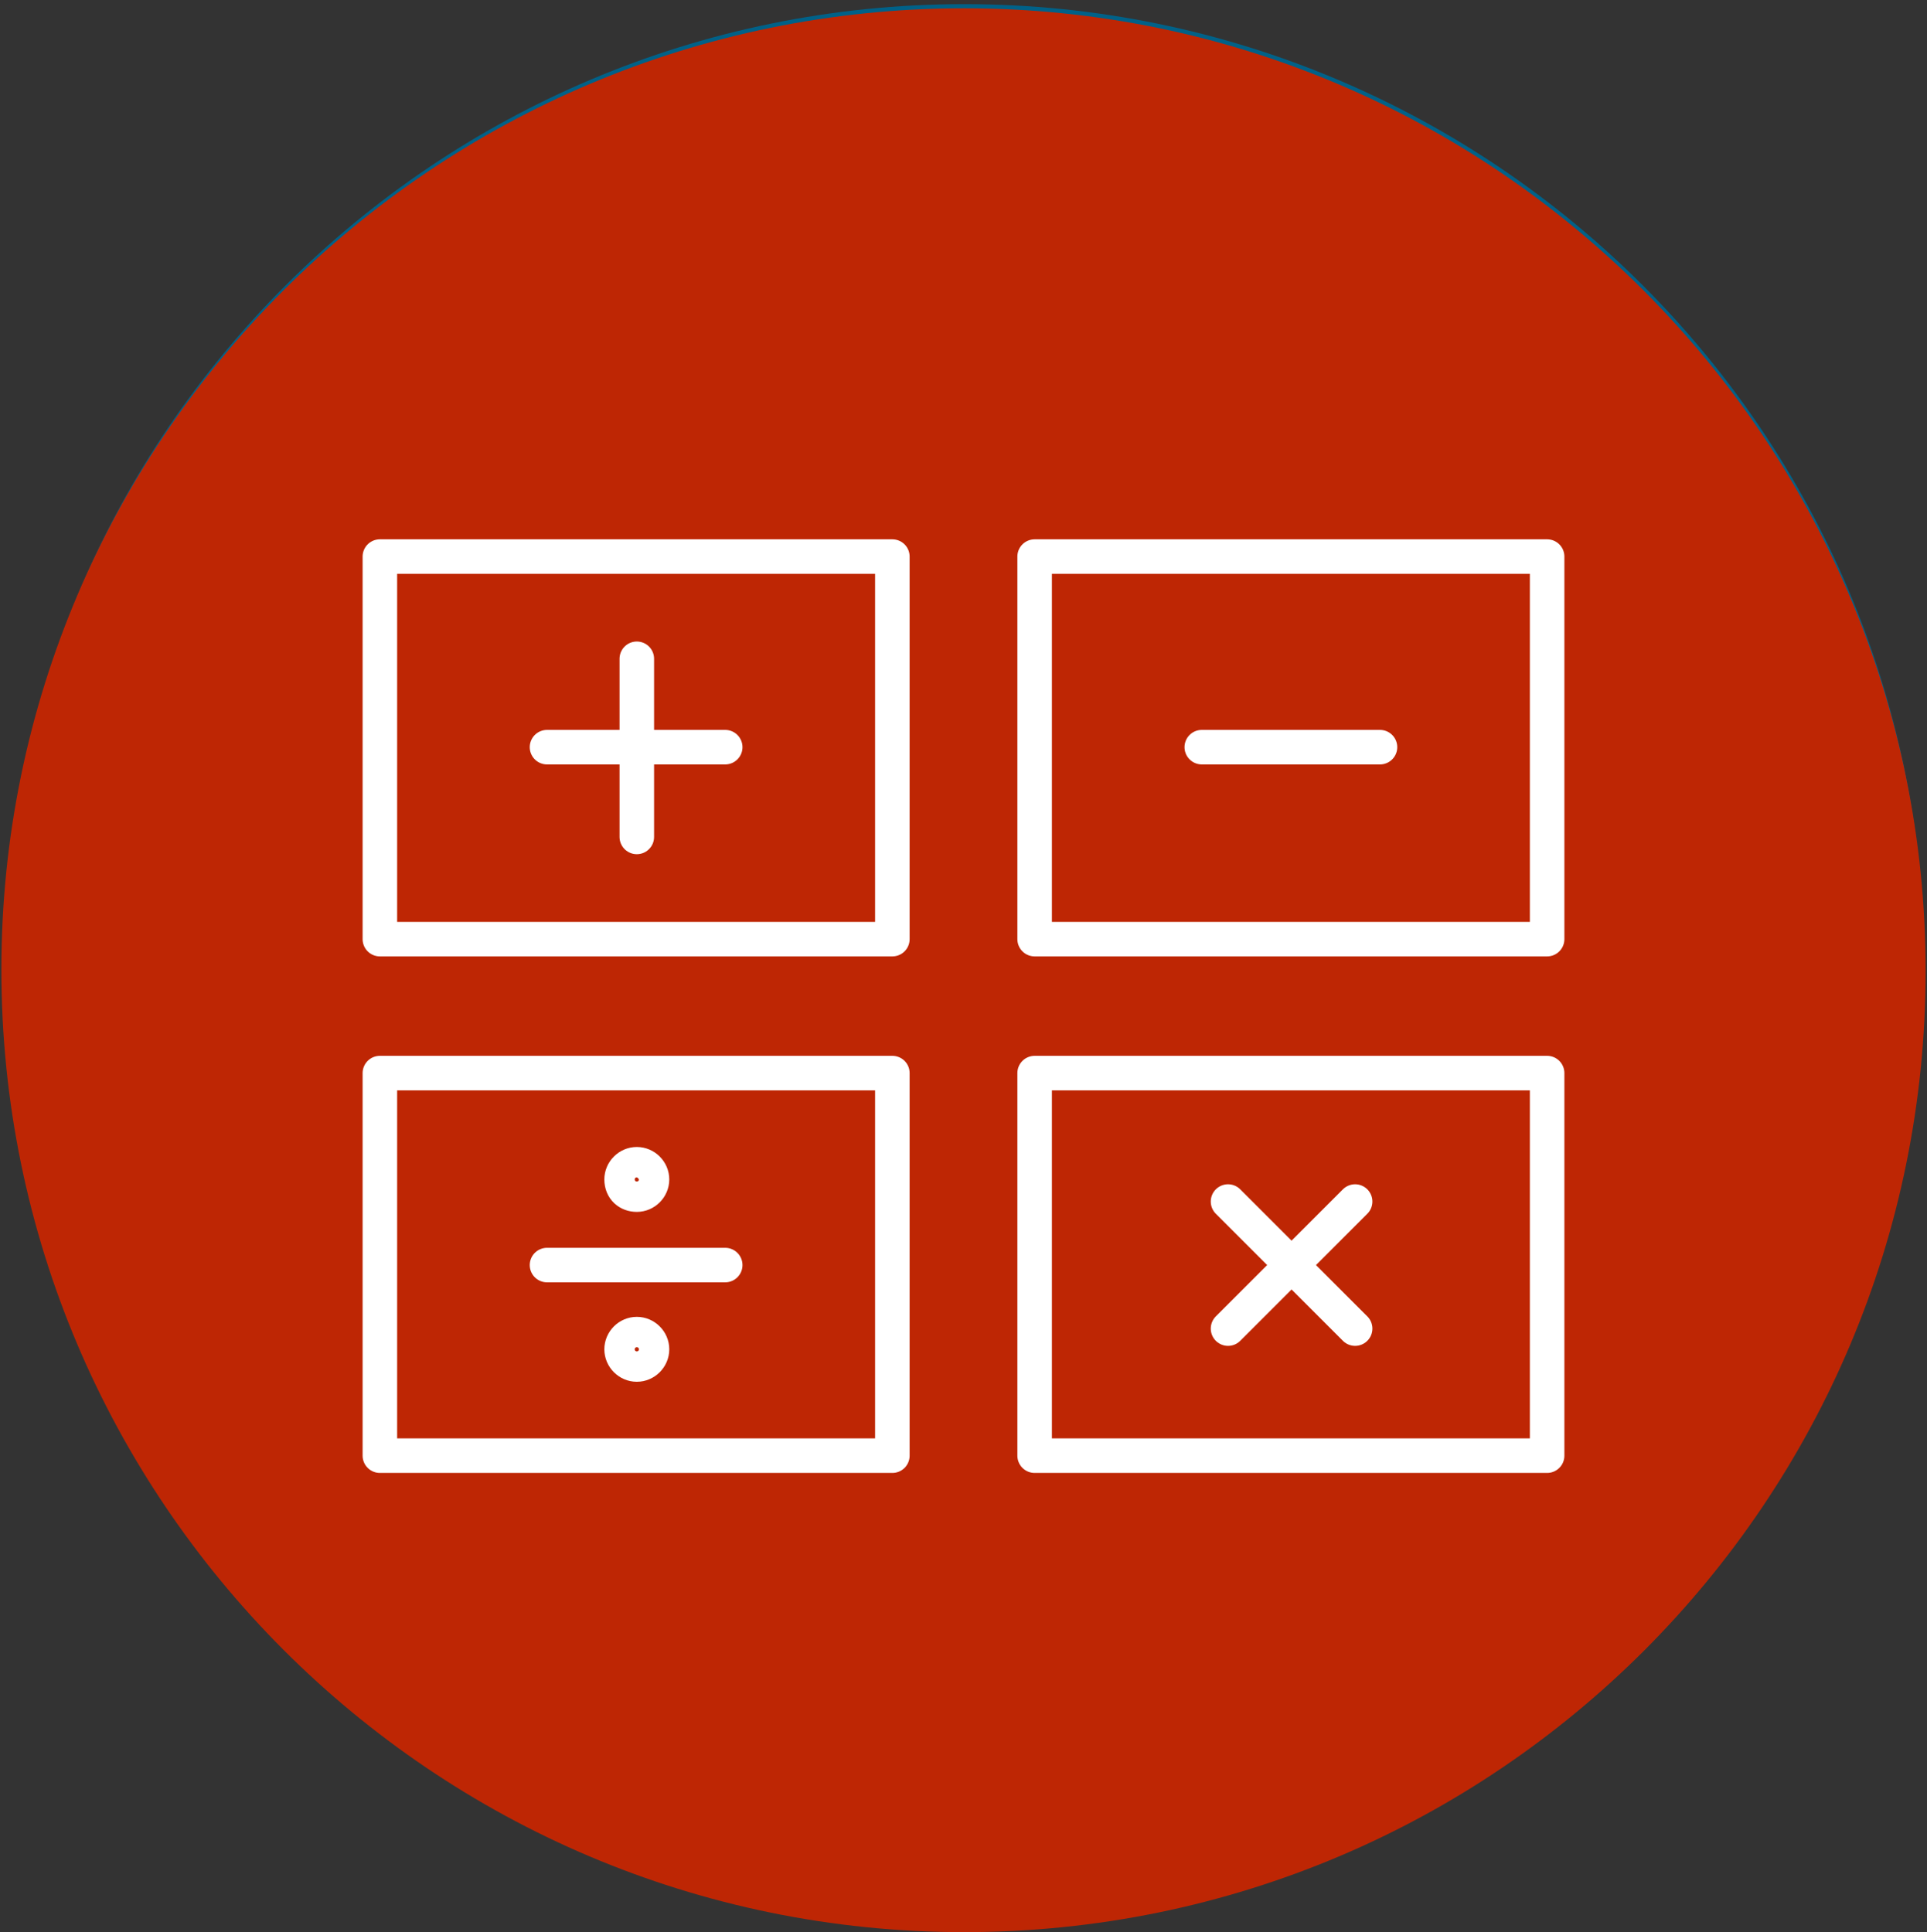 <?xml version="1.0" encoding="UTF-8"?>
<svg id="Layer_1" data-name="Layer 1" xmlns="http://www.w3.org/2000/svg" xmlns:xlink="http://www.w3.org/1999/xlink" viewBox="0 0 139.5 139.9">
  <rect x="0" y="0" width="139.5" height="139.9" fill="#333333" stroke="none"/>
  <defs>
    <style>
      .cls-1, .cls-2, .cls-3, .cls-4 {
        fill: none;
      }

      .cls-5 {
        clip-path: url(#clippath);
      }

      .cls-6 {
        fill: #006188;
      }

      .cls-7 {
        fill: #be2604;
      }

      .cls-2 {
        stroke-linecap: round;
      }

      .cls-2, .cls-3, .cls-4 {
        stroke: #fff;
        stroke-width: 2.5px;
      }

      .cls-4 {
        stroke-linejoin: round;
      }
    </style>
    <clipPath id="clippath">
      <rect class="cls-1" x=".3" y=".3" width="139" height="139"/>
    </clipPath>
  </defs>
  <g id="Financial_Services" data-name="Financial Services">
    <g class="cls-5">
      <path class="cls-6" d="M69.8,139.3c38.4,0,69.5-31.1,69.5-69.5S108.1,.3,69.8,.3,.3,31.4,.3,69.8s31.1,69.5,69.5,69.5"/>
    </g>
    <path class="cls-7" d="M69.8,139.9c38.5,0,69.6-31.2,69.6-69.6S108.2,.6,69.8,.6,.1,31.8,.1,70.2s31.2,69.7,69.7,69.7"/>
    <polygon class="cls-4" points="27.5 40.3 27.5 40.3 27.5 68 64.6 68 64.6 40.3 27.5 40.3"/>
    <polygon class="cls-4" points="27.5 77.7 27.5 77.7 27.5 105.4 64.6 105.4 64.6 77.7 27.5 77.7"/>
    <polygon class="cls-4" points="74.9 40.3 74.9 40.3 74.9 68 112 68 112 40.3 74.9 40.3"/>
    <polygon class="cls-4" points="74.9 77.7 74.9 77.7 74.9 105.4 112 105.4 112 77.7 74.9 77.7"/>
    <line class="cls-2" x1="46.1" y1="47.7" x2="46.1" y2="60.6"/>
    <line class="cls-2" x1="52.5" y1="54.1" x2="39.6" y2="54.1"/>
    <line class="cls-2" x1="99.9" y1="54.1" x2="87" y2="54.1"/>
    <line class="cls-2" x1="52.5" y1="91.6" x2="39.6" y2="91.6"/>
    <g>
      <path class="cls-3" d="M46.1,98.8c.6,0,1.1-.5,1.1-1.1s-.5-1.1-1.1-1.1-1.1,.5-1.1,1.1,.5,1.1,1.1,1.1Z"/>
      <path class="cls-3" d="M46.1,86.5c.6,0,1.1-.5,1.1-1.1s-.5-1.1-1.1-1.1-1.1,.5-1.1,1.1c0,.7,.5,1.1,1.1,1.1Z"/>
    </g>
    <line class="cls-2" x1="98.1" y1="96.2" x2="88.9" y2="87"/>
    <line class="cls-2" x1="88.9" y1="96.2" x2="98.1" y2="87"/>
  </g>
</svg>